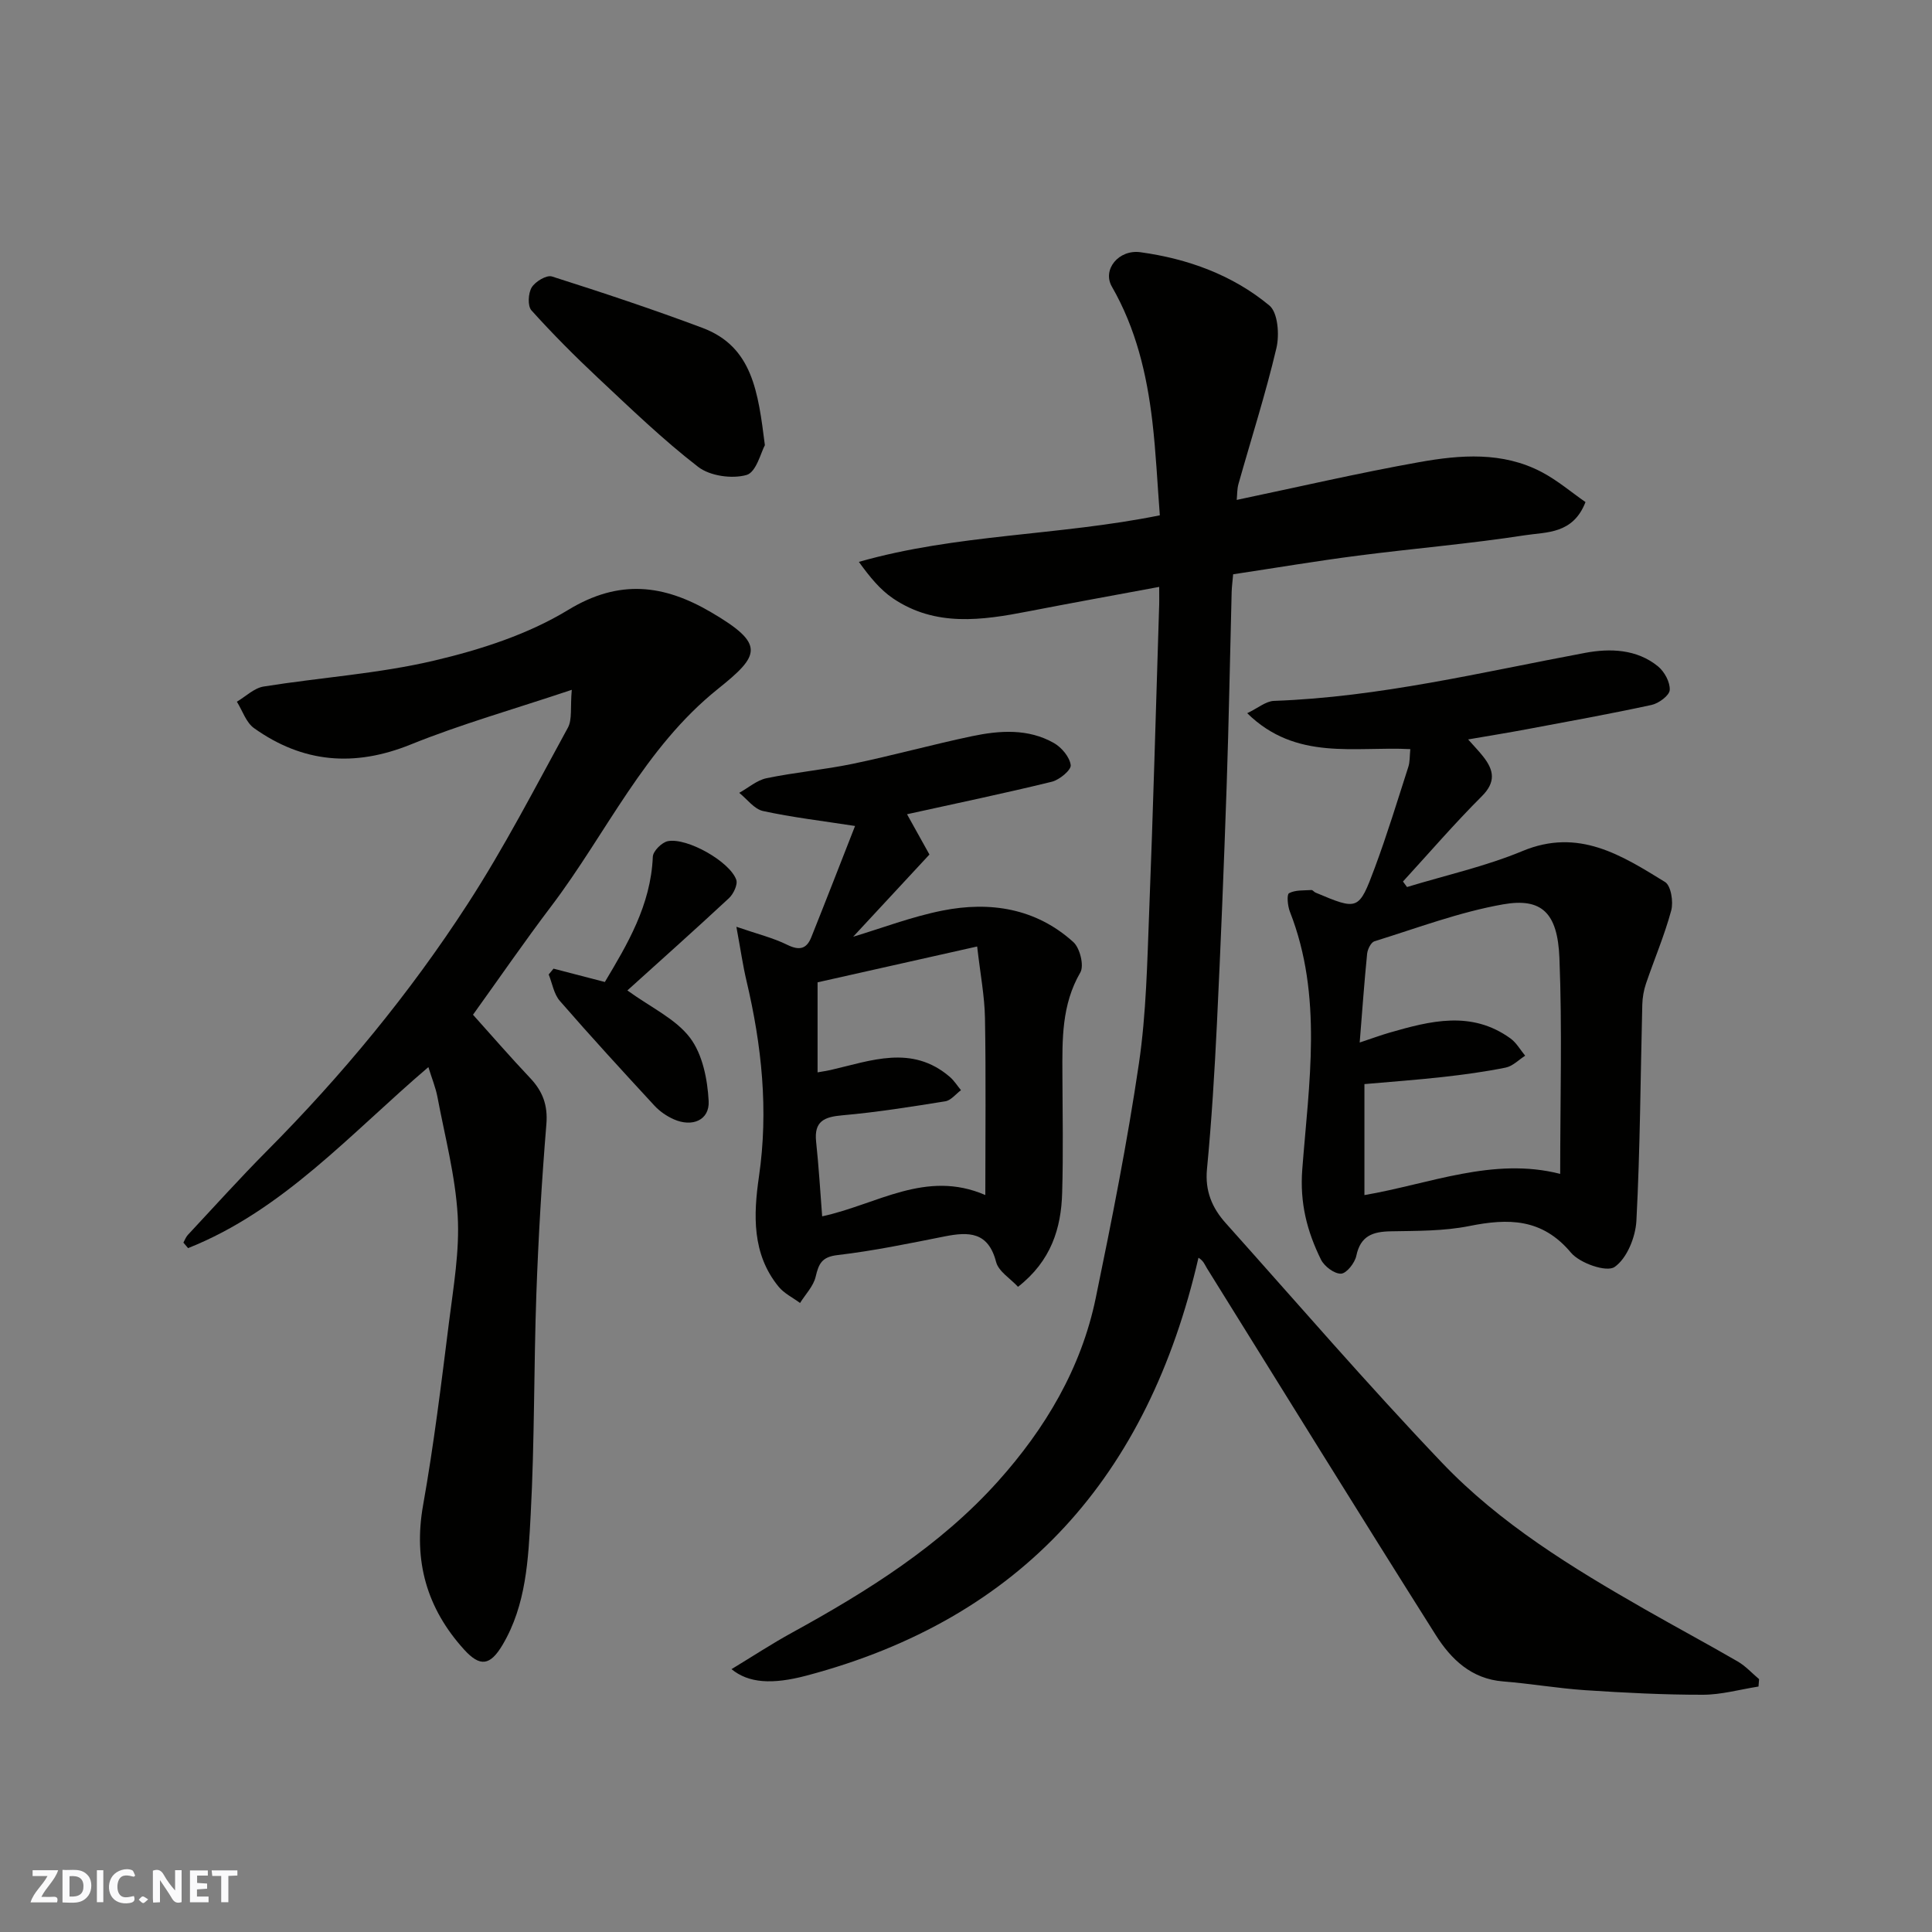 <svg enable-background="new 0 0 400 400" viewBox="0 0 400 400" xmlns="http://www.w3.org/2000/svg"><rect x="0" y="0" width="400" height="400" fill="#808080" stroke="none"/><g fill="#fafafb"><path d="m37.59 393.81c-.92.31-1.52.05-2-.78-.7-1.2-1.52-2.34-2.47-3.78v4.59c-.55.03-.95.05-1.41.07-.03-.37-.06-.64-.06-.91 0-1.91 0-3.81 0-5.7 1.13-.41 1.77-.03 2.29.91.62 1.11 1.38 2.14 2.31 3.19v-4.2h1.35v6.61z"/><path d="m12.94 393.88v-6.75c1.9.19 3.93-.54 5.37 1.29.8 1.01.78 2.88.03 3.97-1.37 1.97-3.4 1.51-5.4 1.49m1.45-1.22c2.04.12 2.92-.58 2.89-2.21-.03-1.51-.98-2.19-2.89-2z"/><path d="m11.81 393.87h-5.49c.68-2.18 2.47-3.48 3.51-5.45h-3.08v-1.21h5.29c-.71 2.13-2.44 3.48-3.47 5.51.86 0 1.63.04 2.39-.01.79-.05 1.14.21.85 1.16"/><path d="m39.33 393.86v-6.61h3.7v1.07h-2.22v1.52c.68.04 1.34.09 2.07.13v1.07c-.72.05-1.38.09-2.1.14v1.48h2.4v1.19h-3.85z"/><path d="m27.71 388.56c-1.15-.3-2.46-.61-3.1.64-.37.73-.41 1.93-.06 2.67.63 1.35 1.99.93 3.17.68.35.94-.01 1.32-.93 1.46-1.62.25-3.05-.27-3.76-1.48-.73-1.24-.6-3.03.31-4.17.88-1.11 2.71-1.7 4-1.16.32.13.44.74.65 1.12-.1.08-.19.16-.28.24"/><path d="m49.15 387.24v1.07c-.59.02-1.17.05-1.87.08v5.44h-1.48v-5.44h-1.85c-.05-.4-.08-.73-.13-1.15z"/><path d="m20.06 387.21h1.33v6.62h-1.33z"/><path d="m30.68 393.25c-.49.38-.8.79-1.05.76-.32-.05-.6-.45-.9-.7.26-.24.51-.64.8-.67.29-.04.62.3 1.15.61"/></g><path d="m240 121.51c-9.51 1.77-18.33 3.36-27.12 5.07-9.61 1.87-19.21 3.24-27.98-2.68-2.67-1.81-4.8-4.41-7.08-7.57 20.25-5.78 41.3-5.39 62.31-9.64-.5-6.43-.79-12.97-1.55-19.46-1.15-9.76-3.38-19.19-8.38-27.89-2.03-3.53 1.42-7.74 5.92-7.12 9.8 1.35 19.06 4.7 26.69 11.03 1.77 1.47 2.11 6.05 1.46 8.81-2.23 9.47-5.22 18.77-7.86 28.15-.3 1.06-.25 2.21-.36 3.29 12.78-2.68 25.23-5.58 37.8-7.82 8.5-1.52 17.22-2.2 25.29 2.03 3.32 1.74 6.24 4.24 9.12 6.24-2.58 6.66-8.09 6.18-12.48 6.86-11.49 1.78-23.11 2.74-34.65 4.23-8.58 1.11-17.13 2.55-25.82 3.86-.12 1.43-.28 2.57-.31 3.7-.35 13.43-.58 26.86-1.04 40.29-.56 16.37-1.22 32.74-2.01 49.09-.49 10.04-1.1 20.09-2.06 30.09-.43 4.52 1.07 8.02 3.87 11.15 14.86 16.6 29.41 33.49 44.78 49.61 12.04 12.63 26.94 21.74 42.04 30.37 6.38 3.65 12.86 7.12 19.21 10.8 1.63.95 2.95 2.42 4.41 3.65-.04.51-.08 1.02-.12 1.53-3.84.6-7.69 1.7-11.53 1.7-8.1.01-16.2-.41-24.29-.94-5.7-.38-11.37-1.37-17.07-1.82-6.57-.52-10.78-4.62-13.93-9.6-15.93-25.22-31.61-50.6-47.37-75.93-.44-.71-.69-1.54-1.76-2.19-10.41 45.14-36.44 74.67-81.16 86.52-7.11 1.88-11.99 1.56-15.52-1.34 4.33-2.62 8.34-5.26 12.54-7.56 15.59-8.56 30.64-17.96 42.61-31.3 9.8-10.92 17.25-23.41 20.26-37.97 3.33-16.12 6.54-32.29 8.94-48.56 1.53-10.4 1.72-21.03 2.13-31.57.82-20.86 1.38-41.73 2.04-62.59.06-1.14.03-2.29.03-4.52z" fill="#010100"/><path d="m118.38 142.82c-12.13 4.06-22.95 7.12-33.32 11.31-11.68 4.73-22.36 3.83-32.47-3.38-1.65-1.18-2.39-3.62-3.55-5.47 1.84-1.08 3.58-2.83 5.54-3.14 11.77-1.89 23.79-2.65 35.35-5.38 9.56-2.25 19.39-5.42 27.7-10.48 10.63-6.47 19.84-5.23 29.58.47 11.31 6.62 10.13 8.91 1.47 15.85-15.29 12.23-23.12 29.93-34.52 44.98-5.52 7.28-10.7 14.81-16.23 22.51 3.87 4.31 7.74 8.78 11.8 13.07 2.62 2.76 3.72 5.64 3.39 9.61-.96 11.67-1.65 23.36-2.07 35.06-.54 15.26-.36 30.54-1.18 45.78-.49 9.19-.91 18.66-5.82 26.94-2.59 4.36-4.67 4.59-7.95.99-7.74-8.53-10.56-18.37-8.5-29.93 2.23-12.54 3.77-25.21 5.36-37.86.92-7.33 2.22-14.76 1.8-22.06-.48-8.24-2.65-16.39-4.19-24.56-.37-1.96-1.15-3.83-1.88-6.2-16.13 13.76-30.05 29.65-49.75 37.48-.32-.38-.65-.76-.97-1.14.3-.53.51-1.15.91-1.58 5.43-5.81 10.75-11.73 16.35-17.37 15.58-15.67 29.6-32.65 41.59-51.16 7.6-11.72 14.03-24.21 20.75-36.49.93-1.7.48-4.16.81-7.85z" fill="#010100"/><path d="m291.99 155.1c-11.51-.61-23.64 2.51-33.77-7.44 2.23-1.06 3.86-2.49 5.55-2.55 21.87-.78 43.04-5.95 64.41-9.94 5.13-.96 10.68-.81 15.1 2.8 1.33 1.09 2.52 3.28 2.42 4.89-.07 1.14-2.28 2.77-3.76 3.09-8.59 1.86-17.24 3.42-25.88 5.04-3.84.72-7.7 1.34-12.1 2.1 1.27 1.44 2.28 2.47 3.16 3.6 2.17 2.78 2.63 5.21-.32 8.16-5.67 5.66-10.91 11.75-16.33 17.66.28.38.56.76.84 1.14 7.99-2.44 16.23-4.26 23.9-7.45 11.62-4.84 20.52.87 29.52 6.41 1.23.76 1.76 4.1 1.28 5.89-1.39 5.15-3.51 10.1-5.23 15.16-.46 1.36-.72 2.86-.76 4.3-.38 14.93-.44 29.88-1.22 44.78-.18 3.4-1.97 7.83-4.53 9.58-1.66 1.14-7.18-.78-9.02-2.97-5.97-7.13-12.95-7.14-21.06-5.51-5.29 1.06-10.84.99-16.27 1.09-3.72.07-6.25.94-7.11 5.08-.31 1.47-2.03 3.65-3.17 3.69-1.39.04-3.46-1.52-4.15-2.92-2.87-5.83-4.4-11.68-3.87-18.66 1.36-17.81 4.31-35.86-2.56-53.36-.47-1.19-.68-3.56-.18-3.83 1.3-.7 3.06-.55 4.64-.66.26-.02.52.39.82.52 8.83 3.72 8.98 3.77 12.31-5.17 2.55-6.85 4.68-13.86 6.92-20.82.35-1.04.27-2.2.42-3.7zm31.03 87.94c0-15.33.43-30.06-.16-44.74-.38-9.31-3.66-12.48-11.68-11.06-9.04 1.59-17.79 4.91-26.61 7.64-.72.22-1.42 1.64-1.52 2.57-.59 5.88-1.01 11.78-1.54 18.39 2.57-.85 4.34-1.51 6.14-2.03 8.49-2.45 17.01-4.65 25.08 1.19 1.23.89 2.04 2.37 3.04 3.57-1.33.85-2.57 2.16-4.02 2.46-4.3.87-8.66 1.46-13.02 1.95-5.5.61-11.03 1.01-16.24 1.47v22.98c13.49-2.3 26.66-7.94 40.53-4.39z" fill="#010100"/><path d="m210.77 266.42c-1.57-1.71-4.03-3.18-4.54-5.15-1.62-6.26-5.65-6.28-10.67-5.28-7.35 1.46-14.72 2.99-22.15 3.86-3.28.38-3.9 1.79-4.54 4.49-.46 1.96-2.11 3.63-3.23 5.43-1.5-1.12-3.31-1.98-4.45-3.39-5.53-6.78-5.2-14.89-4.06-22.76 2.01-13.77.58-27.18-2.58-40.56-.74-3.12-1.19-6.31-2.09-11.18 4.4 1.51 7.63 2.3 10.53 3.73 2.47 1.22 3.99.9 4.97-1.54 3.13-7.83 6.18-15.68 9.07-23.06-6.84-1.06-13.01-1.78-19.06-3.1-1.83-.4-3.29-2.46-4.92-3.76 1.88-1.04 3.64-2.61 5.65-3.03 5.9-1.22 11.95-1.76 17.85-2.98 8.27-1.72 16.43-3.98 24.69-5.72 5.73-1.2 11.63-1.62 16.97 1.42 1.59.91 3.26 2.9 3.47 4.57.13 1-2.32 3.05-3.91 3.44-9.79 2.4-19.66 4.45-29.98 6.73 1.51 2.71 2.97 5.35 4.64 8.34-5.36 5.78-10.57 11.39-15.79 17.02 5.94-1.78 12.09-4.14 18.46-5.41 9.89-1.97 19.38-.49 27.13 6.52 1.36 1.23 2.26 4.88 1.44 6.29-3.88 6.68-3.74 13.84-3.71 21.08.03 8.16.19 16.33-.05 24.48-.19 7.42-2.3 14.18-9.14 19.52zm-41.5-44.4c1.09-.2 1.88-.3 2.66-.48 8.38-1.92 16.85-5.33 24.71 1.41.9.77 1.55 1.83 2.32 2.76-1.08.8-2.07 2.11-3.24 2.3-7.08 1.14-14.17 2.27-21.3 2.9-3.77.33-5.91 1.21-5.45 5.48.55 5.14.85 10.3 1.25 15.44 11.37-2.45 21.46-9.75 33.78-4.41 0-12.67.14-24.63-.07-36.59-.08-4.6-.97-9.18-1.62-14.87-11.84 2.66-22.41 5.03-33.04 7.42z" fill="#010100"/><path d="m158.36 92.17c-.79 1.4-1.78 5.61-3.8 6.17-3.02.85-7.58.21-10.03-1.69-7.29-5.63-13.96-12.08-20.7-18.39-4.78-4.48-9.42-9.14-13.8-14-.82-.91-.68-3.54.05-4.75.74-1.22 3.08-2.62 4.19-2.27 10.48 3.33 20.92 6.8 31.21 10.66 10.33 3.9 11.48 13.26 12.88 24.27z" fill="#010100"/><path d="m129.89 205.06c4.93 3.57 10 5.88 12.97 9.8 2.6 3.43 3.62 8.61 3.86 13.1.21 3.97-3.41 5.48-7.24 3.77-1.46-.65-2.9-1.64-3.98-2.81-6.61-7.16-13.2-14.34-19.59-21.69-1.24-1.42-1.57-3.64-2.31-5.48.33-.4.67-.8 1-1.2 3.35.87 6.7 1.74 10.63 2.76 4.58-7.69 9.52-15.85 9.93-25.94.05-1.16 1.88-2.99 3.13-3.22 4.01-.75 12.78 4.22 14.14 7.98.36.99-.57 2.95-1.5 3.82-7.02 6.53-14.17 12.9-21.04 19.11z" fill="#010100"/></svg>